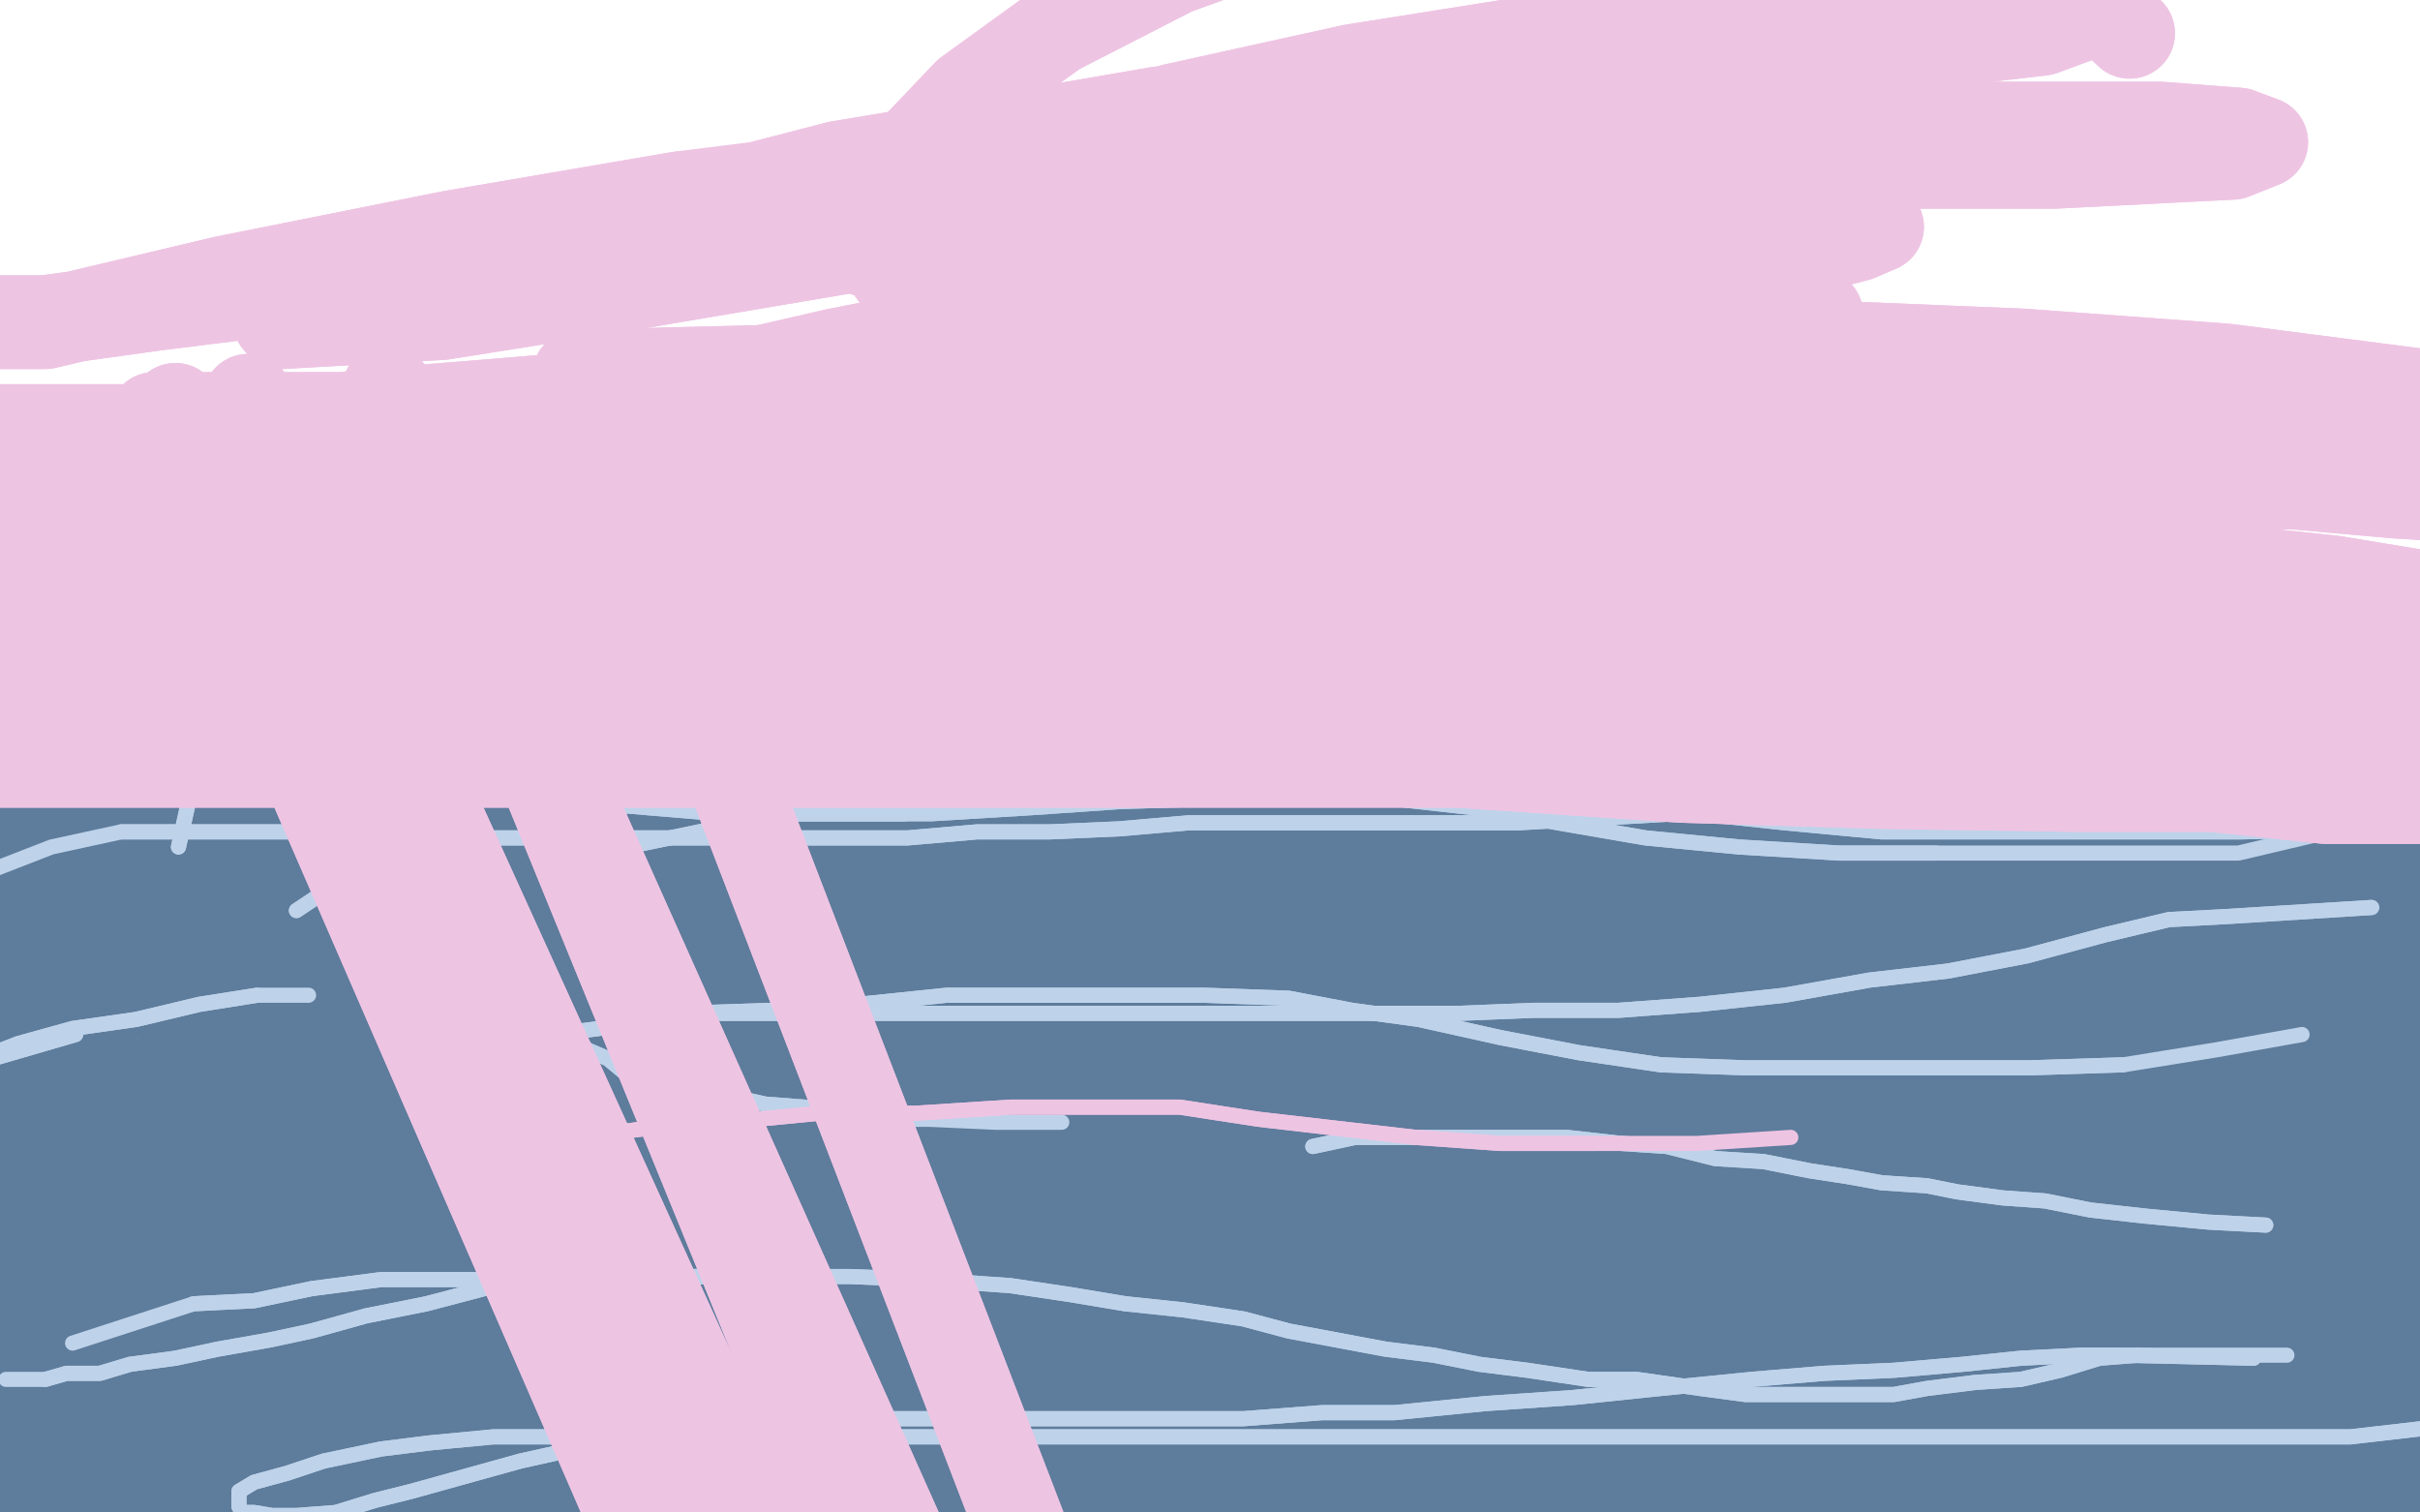<?xml version="1.0" standalone="no"?>
<!DOCTYPE svg PUBLIC "-//W3C//DTD SVG 1.1//EN"
"http://www.w3.org/Graphics/SVG/1.1/DTD/svg11.dtd">

<svg width="800" height="500" version="1.1" xmlns="http://www.w3.org/2000/svg" xmlns:xlink="http://www.w3.org/1999/xlink" style="stroke-antialiasing: false"><desc>This SVG has been created on https://colorillo.com/</desc><rect x='0' y='0' width='800' height='500' style='fill: rgb(255,255,255); stroke-width:0' /><polyline points="32,304 38,301 38,301 43,301 43,301 51,301 51,301 59,301 59,301 71,301 71,301 82,301 82,301 95,301 95,301 108,301 124,301 141,301 155,301 170,301 186,301 201,301 216,300 229,300 242,300 255,300 266,300 281,300 294,300 307,300 320,300 338,300 352,300 370,300 388,300 409,300 430,300 447,301 469,301 487,301 509,301 526,301 546,301 564,301 585,301 605,301 621,301 639,301 657,301 673,301 688,301 699,301 712,301 723,301 733,301 745,303 756,303 764,303 775,303 784,304 792,304 800,304 808,304 813,304 816,304 819,304 821,304 823,304 823,306 824,306 823,306 821,306 816,306 810,306 802,306 793,306 782,304 767,304 754,303 738,303 717,301 694,301 668,301 639,301 608,301 577,301 546,301 510,301 476,301 443,301 408,301 373,301 341,301 308,301 277,301 246,301 217,301 193,301 167,301 144,303 123,304 107,308 93,308 80,309 71,309 61,311 51,311 40,313 28,314 19,316 7,316 -3,317 -11,317 -17,319 -24,319 -25,319 -27,319 -27,321 -25,321 -20,321 -7,322 7,324 30,327 53,329 85,329 115,330 147,330 183,330 224,330 277,330 329,330 385,329 440,329 494,329 554,329 614,330 676,334 732,335 782,337 828,339 860,339 885,340 902,340 914,340 920,342 922,342 919,342 898,342 868,337 831,334 780,330 728,329 671,326 609,324 546,321 481,321 413,319 346,319 277,319 212,319 150,319 92,321 40,329 1,335 -27,340 -50,345 -50,348 -50,348 -50,350 -50,352 -50,352 -50,355 -27,358 9,360 61,360 118,360 178,360 242,360 310,360 385,360 465,360 546,361 629,365 705,366 774,368 834,371 881,374 911,378 930,379 938,383 940,383 927,383 893,383 839,376 780,371 712,365 637,361 557,358 473,357 385,357 297,357 212,357 137,357 67,357 9,361 -37,365 -50,368 -50,370 -50,370 -50,371 -50,371 -50,371 -50,371 -37,371 7,371 54,371 107,371 159,370 217,368 277,363 344,360 414,360 482,360 549,360 613,363 675,368 727,370 766,371 800,371 823,371 839,370 849,370 852,370 849,368 828,366 790,361 741,357 691,352 632,347 570,343 502,339 432,335 362,332 297,330 240,329 194,329 162,329 139,330 126,332 123,334 123,337 146,340 194,342 255,342 323,342 396,342 474,342 552,342 627,342 701,345 766,352 823,357 868,363 901,368 919,371 930,373 933,373 932,373 907,373 870,373 816,370 759,366 697,361 631,357 562,352 487,348 409,345 333,345 258,347 191,352 133,360 80,368 40,374 12,379 -9,381 -22,384 -29,384 -30,384 -30,386 -27,387 -7,391 19,394 53,397 102,399 159,399 220,399 287,399 357,399 435,399 515,397 593,394 671,392 740,389 803,387 855,386 894,386 920,386 940,386 948,384 950,384 940,384 907,381 857,378 800,373 738,370 666,365 590,363 512,360 429,357 346,357 264,357 190,358 120,365 63,374 17,383 -9,389 -24,394 -30,397 -19,399 15,399 63,396 118,392 181,387 250,386 320,386 391,386 465,387 538,391 608,392 679,396 743,399 800,404 845,407 876,409 904,412 920,413 927,415 930,415 925,415 901,410 862,402 816,396 761,389 701,381 631,376 559,370 484,365 404,358 329,355 261,355 199,357 144,365 95,376 58,387 33,397 20,405 15,409 15,412 35,413 74,413 131,413 199,410 281,404 369,396 460,389 546,387 627,387 702,387 772,389 828,396 871,402 899,409 914,413 917,415 917,417 899,417 867,417 816,412 759,407 692,405 616,405 536,405 453,405 369,405 284,404 207,404 134,404 69,410 17,420 -22,426 -48,431 -50,435 -50,435 -50,436 -50,436 -32,438 7,438 63,438 123,438 186,436 256,435 328,435 403,435 481,435 559,435 635,435 709,436 775,440 837,443 894,444 932,444 958,444 974,444 981,444 959,441 922,438 867,433 802,430 730,426 650,423 565,423 476,423 380,423 289,425 203,431 121,440 54,446 1,451 -33,454 -50,454 -50,454 -50,454 -50,454 -33,448 9,440 54,435 107,431 168,430 235,428 310,428 390,428 476,428 565,428 657,428 749,431 836,436 917,441 985,448 1036,453 1075,459 1093,462 1098,467 1098,469 1081,469 1038,469 982,469 922,467 854,464 784,459 709,454 631,449 549,443 468,438 383,435 302,435 222,435 147,435 79,435 22,436 -20,441 -48,443 -50,448 -50,449 -50,451 -50,454 -50,457 -48,461 -16,464 28,466 79,467 137,467 203,467 273,467 349,467 432,466 515,462 601,461 684,461 759,461 823,462 875,467 907,472 930,479 941,480 945,482 943,482 911,482 860,482 800,482 730,482 653,480 575,477 494,470 409,467 325,464 242,462 163,462 98,462 43,462 1,464 -27,467 -45,469 -50,470 -50,470 -48,472 -27,475 9,475 51,477 107,477 165,477 230,477 300,475 377,474 463,470 549,470 632,470 715,470 788,470 855,475 911,480 953,482 985,483 1005,483 1015,485 1018,485 1016,485 985,485 950,485 894,482 837,475 775,469 707,461 632,453 557,446 479,443 396,443 315,443 237,443 163,449 102,456 51,461 19,466 -3,469 154,1009 -12,472 149,1009 -16,474 150,999 -14,474 163,999 9,475 183,993 43,475 95,472 150,469 214,466 282,462 352,459 427,457 500,454 570,454 640,454 705,454 767,454 821,454 870,456 906,459 930,462 945,466 950,467 950,469 925,469 888,469 834,469 775,467 707,466 629,464 548,464 463,464 375,464 292,466 214,469 139,475 72,482 20,492 -20,498 -45,503 -50,503 -50,505 -50,506 -50,506 -50,510 -37,513 -7,516 25,518 67,523 115,523 167,524 222,526 281,526 346,526 416,526 489,526 565,526 640,524 712,523 780,521 844,521 904,521 956,521 1002,521 1034,524 1057,526 1073,527 1080,527 1070,526 1046,519 1008,511 964,506 912,501 849,495 779,492 705,488 627,487 549,485 471,485 395,485 323,485 258,488 198,490 149,495 115,496 93,498 79,498 74,500 82,500 105,500 142,500 191,498 243,495 295,493 352,490 414,488 479,487 546,487 609,487 673,487 730,488 779,490 815,492 847,495 865,495 871,495 873,495 871,495 841,495 805,492 754,488 701,483 639,482 574,480 504,479 430,479 357,479 286,479 219,483 155,488 103,492 59,495 28,496 7,500 -9,501 -20,501 -25,503 -17,503 -1,503 24,505 59,506 105,506 154,505 209,498 264,492 325,482 388,475 448,469 509,462 562,454 609,448 653,441 694,436 725,433 746,428 764,423 774,420 779,417 779,413 771,405 751,397 723,387 683,379 637,371 588,365 536,358 479,352 421,343 360,335 297,327 237,324 181,321 126,319 76,317 38,317 4,317 133,842 -22,317 111,843 -43,317 93,843 -50,317 79,842 -50,317 69,842 -50,316 61,840 -50,316 53,838 -50,316 50,838 -50,316 50,837 -50,316 48,837 -50,316 -50,316 -50,316 -50,316 -50,316 -50,314 -50,314 -50,313 -35,311 -16,308 7,304 32,303 58,301 89,298 113,298 141,298 173,298 201,298 230,298 261,298 289,301 316,303 344,304 369,308 391,309 409,311 422,313 432,313 439,314 442,314 437,314 426,313 414,308 399,304 382,300 364,296 346,293 325,290 303,288 281,287 256,285 232,285 203,283 173,283 144,283 116,283 87,282 63,282 37,280 15,280 -4,278 -20,277 -38,277 -50,275 -50,274 -50,274 -50,274 -50,272 -50,272 -50,272 -50,272 -50,272 -50,274 -50,274 -50,275 -50,277 -50,277 -50,278 -50,280 -50,280 -50,280 -40,280 -27,280 -12,280 4,280 19,280 35,280 51,280 67,278 84,277 100,277 118,277 134,277 152,277 173,277 188,277 206,277 222,277 240,277 256,277 274,277 290,277 308,277 325,277 341,277 354,278 372,278 388,278 399,278 417,278 430,278 445,278 460,278 476,280 487,280 504,280 518,280 531,280 548,282 562,282 577,283 598,283 611,283 629,285 650,285 670,287 686,287 704,288 725,288 740,288 759,290 775,290 792,291 808,291 824,293" style="fill: none; stroke: #5e7c9c; stroke-width: 30; stroke-linejoin: round; stroke-linecap: round; stroke-antialiasing: false; stroke-antialias: 0; opacity: 1.0"/>
<polyline points="32,304 38,301 38,301 43,301 43,301 51,301 51,301 59,301 59,301 71,301 71,301 82,301 82,301 95,301 108,301 124,301 141,301 155,301 170,301 186,301 201,301 216,300 229,300 242,300 255,300 266,300 281,300 294,300 307,300 320,300 338,300 352,300 370,300 388,300 409,300 430,300 447,301 469,301 487,301 509,301 526,301 546,301 564,301 585,301 605,301 621,301 639,301 657,301 673,301 688,301 699,301 712,301 723,301 733,301 745,303 756,303 764,303 775,303 784,304 792,304 800,304 808,304 813,304 816,304 819,304 821,304 823,304 823,306 824,306 823,306 821,306 816,306 810,306 802,306 793,306 782,304 767,304 754,303 738,303 717,301 694,301 668,301 639,301 608,301 577,301 546,301 510,301 476,301 443,301 408,301 373,301 341,301 308,301 277,301 246,301 217,301 193,301 167,301 144,303 123,304 107,308 93,308 80,309 71,309 61,311 51,311 40,313 28,314 19,316 7,316 -3,317 -11,317 -17,319 -24,319 -25,319 -27,319 -27,321 -25,321 -20,321 -7,322 7,324 30,327 53,329 85,329 115,330 147,330 183,330 224,330 277,330 329,330 385,329 440,329 494,329 554,329 614,330 676,334 732,335 782,337 828,339 860,339 885,340 902,340 914,340 920,342 922,342 919,342 898,342 868,337 831,334 780,330 728,329 671,326 609,324 546,321 481,321 413,319 346,319 277,319 212,319 150,319 92,321 40,329 1,335 -27,340 -50,345 -50,348 -50,348 -50,350 -50,352 -50,352 -50,355 -27,358 9,360 61,360 118,360 178,360 242,360 310,360 385,360 465,360 546,361 629,365 705,366 774,368 834,371 881,374 911,378 930,379 938,383 940,383 927,383 893,383 839,376 780,371 712,365 637,361 557,358 473,357 385,357 297,357 212,357 137,357 67,357 9,361 -37,365 -50,368 -50,370 -50,370 -50,371 -50,371 -50,371 -50,371 -37,371 7,371 54,371 107,371 159,370 217,368 277,363 344,360 414,360 482,360 549,360 613,363 675,368 727,370 766,371 800,371 823,371 839,370 849,370 852,370 849,368 828,366 790,361 741,357 691,352 632,347 570,343 502,339 432,335 362,332 297,330 240,329 194,329 162,329 139,330 126,332 123,334 123,337 146,340 194,342 255,342 323,342 396,342 474,342 552,342 627,342 701,345 766,352 823,357 868,363 901,368 919,371 930,373 933,373 932,373 907,373 870,373 816,370 759,366 697,361 631,357 562,352 487,348 409,345 333,345 258,347 191,352 133,360 80,368 40,374 12,379 -9,381 -22,384 -29,384 -30,384 -30,386 -27,387 -7,391 19,394 53,397 102,399 159,399 220,399 287,399 357,399 435,399 515,397 593,394 671,392 740,389 803,387 855,386 894,386 920,386 940,386 948,384 950,384 940,384 907,381 857,378 800,373 738,370 666,365 590,363 512,360 429,357 346,357 264,357 190,358 120,365 63,374 17,383 -9,389 -24,394 -30,397 -19,399 15,399 63,396 118,392 181,387 250,386 320,386 391,386 465,387 538,391 608,392 679,396 743,399 800,404 845,407 876,409 904,412 920,413 927,415 930,415 925,415 901,410 862,402 816,396 761,389 701,381 631,376 559,370 484,365 404,358 329,355 261,355 199,357 144,365 95,376 58,387 33,397 20,405 15,409 15,412 35,413 74,413 131,413 199,410 281,404 369,396 460,389 546,387 627,387 702,387 772,389 828,396 871,402 899,409 914,413 917,415 917,417 899,417 867,417 816,412 759,407 692,405 616,405 536,405 453,405 369,405 284,404 207,404 134,404 69,410 17,420 -22,426 -48,431 -50,435 -50,435 -50,436 -50,436 -32,438 7,438 63,438 123,438 186,436 256,435 328,435 403,435 481,435 559,435 635,435 709,436 775,440 837,443 894,444 932,444 958,444 974,444 981,444 959,441 922,438 867,433 802,430 730,426 650,423 565,423 476,423 380,423 289,425 203,431 121,440 54,446 1,451 -33,454 -50,454 -50,454 -50,454 -50,454 -33,448 9,440 54,435 107,431 168,430 235,428 310,428 390,428 476,428 565,428 657,428 749,431 836,436 917,441 985,448 1036,453 1075,459 1093,462 1098,467 1098,469 1081,469 1038,469 982,469 922,467 854,464 784,459 709,454 631,449 549,443 468,438 383,435 302,435 222,435 147,435 79,435 22,436 -20,441 -48,443 -50,448 -50,449 -50,451 -50,454 -50,457 -48,461 -16,464 28,466 79,467 137,467 203,467 273,467 349,467 432,466 515,462 601,461 684,461 759,461 823,462 875,467 907,472 930,479 941,480 945,482 943,482 911,482 860,482 800,482 730,482 653,480 575,477 494,470 409,467 325,464 242,462 163,462 98,462 43,462 1,464 -27,467 -45,469 -50,470 -50,470 -48,472 -27,475 9,475 51,477 107,477 165,477 230,477 300,475 377,474 463,470 549,470 632,470 715,470 788,470 855,475 911,480 953,482 985,483 1005,483 1015,485 1018,485 1016,485 985,485 950,485 894,482 837,475 775,469 707,461 632,453 557,446 479,443 396,443 315,443 237,443 163,449 102,456 51,461 19,466 -3,469 154,1009 -12,472 149,1009 -16,474 150,999 -14,474 163,999 9,475 183,993 43,475 95,472 150,469 214,466 282,462 352,459 427,457 500,454 570,454 640,454 705,454 767,454 821,454 870,456 906,459 930,462 945,466 950,467 950,469 925,469 888,469 834,469 775,467 707,466 629,464 548,464 463,464 375,464 292,466 214,469 139,475 72,482 20,492 -20,498 -45,503 -50,503 -50,505 -50,506 -50,506 -50,510 -37,513 -7,516 25,518 67,523 115,523 167,524 222,526 281,526 346,526 416,526 489,526 565,526 640,524 712,523 780,521 844,521 904,521 956,521 1002,521 1034,524 1057,526 1073,527 1080,527 1070,526 1046,519 1008,511 964,506 912,501 849,495 779,492 705,488 627,487 549,485 471,485 395,485 323,485 258,488 198,490 149,495 115,496 93,498 79,498 74,500 82,500 105,500 142,500 191,498 243,495 295,493 352,490 414,488 479,487 546,487 609,487 673,487 730,488 779,490 815,492 847,495 865,495 871,495 873,495 871,495 841,495 805,492 754,488 701,483 639,482 574,480 504,479 430,479 357,479 286,479 219,483 155,488 103,492 59,495 28,496 7,500 -9,501 -20,501 -25,503 -17,503 -1,503 24,505 59,506 105,506 154,505 209,498 264,492 325,482 388,475 448,469 509,462 562,454 609,448 653,441 694,436 725,433 746,428 764,423 774,420 779,417 779,413 771,405 751,397 723,387 683,379 637,371 588,365 536,358 479,352 421,343 360,335 297,327 237,324 181,321 126,319 76,317 38,317 4,317 133,842 -22,317 111,843 -43,317 93,843 -50,317 79,842 -50,317 69,842 -50,316 61,840 -50,316 53,838 -50,316 50,838 -50,316 50,837 -50,316 48,837 -50,316 -50,316 -50,316 -50,316 -50,316 -50,314 -50,314 -50,313 -35,311 -16,308 7,304 32,303 58,301 89,298 113,298 141,298 173,298 201,298 230,298 261,298 289,301 316,303 344,304 369,308 391,309 409,311 422,313 432,313 439,314 442,314 437,314 426,313 414,308 399,304 382,300 364,296 346,293 325,290 303,288 281,287 256,285 232,285 203,283 173,283 144,283 116,283 87,282 63,282 37,280 15,280 -4,278 -20,277 -38,277 -50,275 -50,274 -50,274 -50,274 -50,272 -50,272 -50,272 -50,272 -50,272 -50,274 -50,274 -50,275 -50,277 -50,277 -50,278 -50,280 -50,280 -50,280 -40,280 -27,280 -12,280 4,280 19,280 35,280 51,280 67,278 84,277 100,277 118,277 134,277 152,277 173,277 188,277 206,277 222,277 240,277 256,277 274,277 290,277 308,277 325,277 341,277 354,278 372,278 388,278 399,278 417,278 430,278 445,278 460,278 476,280 487,280 504,280 518,280 531,280 548,282 562,282 577,283 598,283 611,283 629,285 650,285 670,287 686,287 704,288 725,288 740,288 759,290 775,290 792,291 808,291 824,293 844,295 858,296 878,296 899,298 922,298" style="fill: none; stroke: #5e7c9c; stroke-width: 30; stroke-linejoin: round; stroke-linecap: round; stroke-antialiasing: false; stroke-antialias: 0; opacity: 1.0"/>
<polyline points="59,280 63,262 63,262 67,262 67,262 77,260 77,260 89,260 89,260 103,259 103,259 118,259 118,259 134,259 134,259 150,259 172,262 191,265 214,267 238,269 269,269 299,269" style="fill: none; stroke: #bed3ea; stroke-width: 5; stroke-linejoin: round; stroke-linecap: round; stroke-antialiasing: false; stroke-antialias: 0; opacity: 1.0"/>
<polyline points="59,280 63,262 63,262 67,262 67,262 77,260 77,260 89,260 89,260 103,259 103,259 118,259 118,259 134,259 150,259 172,262 191,265 214,267 238,269 269,269 299,269 329,265 360,260" style="fill: none; stroke: #bed3ea; stroke-width: 5; stroke-linejoin: round; stroke-linecap: round; stroke-antialiasing: false; stroke-antialias: 0; opacity: 1.0"/>
<polyline points="190,265 216,257 216,257 229,257 229,257 246,254 246,254 264,249 264,249 279,247 279,247 299,246 299,246 315,246 315,246 338,246 357,246 380,246 399,247 419,251 442,256 465,257 489,260 520,264 549,264 582,264 616,262 647,257 679,251" style="fill: none; stroke: #bed3ea; stroke-width: 5; stroke-linejoin: round; stroke-linecap: round; stroke-antialiasing: false; stroke-antialias: 0; opacity: 1.0"/>
<polyline points="190,265 216,257 216,257 229,257 229,257 246,254 246,254 264,249 264,249 279,247 279,247 299,246 299,246 315,246 338,246 357,246 380,246 399,247 419,251 442,256 465,257 489,260 520,264 549,264 582,264 616,262 647,257 679,251 710,246" style="fill: none; stroke: #bed3ea; stroke-width: 5; stroke-linejoin: round; stroke-linecap: round; stroke-antialiasing: false; stroke-antialias: 0; opacity: 1.0"/>
<polyline points="198,269 240,257 240,257 260,257 260,257 279,256 279,256 300,252 300,252 321,251 321,251 344,249 344,249 367,249 367,249 391,247 416,247 439,247 461,249 484,252 510,257 535,264 562,269 590,272 622,275 657,275 696,275 741,275 784,274" style="fill: none; stroke: #bed3ea; stroke-width: 5; stroke-linejoin: round; stroke-linecap: round; stroke-antialiasing: false; stroke-antialias: 0; opacity: 1.0"/>
<polyline points="198,269 240,257 240,257 260,257 260,257 279,256 279,256 300,252 300,252 321,251 321,251 344,249 344,249 367,249 391,247 416,247 439,247 461,249 484,252 510,257 535,264 562,269 590,272 622,275 657,275 696,275 741,275 784,274 824,267 865,262" style="fill: none; stroke: #bed3ea; stroke-width: 5; stroke-linejoin: round; stroke-linecap: round; stroke-antialiasing: false; stroke-antialias: 0; opacity: 1.0"/>
<polyline points="207,280 260,269 260,269 284,269 284,269 308,269 308,269 341,267 341,267 370,265 370,265 403,264 403,264 432,264 432,264 460,264 487,267 515,272 544,277 575,280 608,282 640,282" style="fill: none; stroke: #bed3ea; stroke-width: 5; stroke-linejoin: round; stroke-linecap: round; stroke-antialiasing: false; stroke-antialias: 0; opacity: 1.0"/>
<polyline points="207,280 260,269 260,269 284,269 284,269 308,269 308,269 341,267 341,267 370,265 370,265 403,264 403,264 432,264 460,264 487,267 515,272 544,277 575,280 608,282 640,282 675,282 707,282 740,282 774,274" style="fill: none; stroke: #bed3ea; stroke-width: 5; stroke-linejoin: round; stroke-linecap: round; stroke-antialiasing: false; stroke-antialias: 0; opacity: 1.0"/>
<polyline points="554,269 502,272 502,272 486,272 486,272 463,272 463,272 440,272 440,272 417,272 417,272 393,272 393,272 370,274 370,274 347,275 323,275 300,277 277,277 255,277 230,277 206,277 181,277 155,277 134,275 111,275 89,275 63,275 40,275" style="fill: none; stroke: #bed3ea; stroke-width: 5; stroke-linejoin: round; stroke-linecap: round; stroke-antialiasing: false; stroke-antialias: 0; opacity: 1.0"/>
<polyline points="554,269 502,272 502,272 486,272 486,272 463,272 463,272 440,272 440,272 417,272 417,272 393,272 393,272 370,274 347,275 323,275 300,277 277,277 255,277 230,277 206,277 181,277 155,277 134,275 111,275 89,275 63,275 40,275 17,280 -1,287 -12,291" style="fill: none; stroke: #bed3ea; stroke-width: 5; stroke-linejoin: round; stroke-linecap: round; stroke-antialiasing: false; stroke-antialias: 0; opacity: 1.0"/>
<polyline points="144,355 159,345 159,345 175,343 175,343 198,340 198,340 225,335 225,335 255,334 255,334 284,332 284,332 313,329 313,329 344,329 373,329 398,329 426,330 447,334 469,337 496,343 522,348 549,352 577,353 608,353 639,353 671,353 702,352" style="fill: none; stroke: #bed3ea; stroke-width: 5; stroke-linejoin: round; stroke-linecap: round; stroke-antialiasing: false; stroke-antialias: 0; opacity: 1.0"/>
<polyline points="144,355 159,345 159,345 175,343 175,343 198,340 198,340 225,335 225,335 255,334 255,334 284,332 284,332 313,329 344,329 373,329 398,329 426,330 447,334 469,337 496,343 522,348 549,352 577,353 608,353 639,353 671,353 702,352 733,347 761,342" style="fill: none; stroke: #bed3ea; stroke-width: 5; stroke-linejoin: round; stroke-linecap: round; stroke-antialiasing: false; stroke-antialias: 0; opacity: 1.0"/>
<polyline points="784,300 736,303 736,303 717,304 717,304 696,309 696,309 670,316 670,316 644,321 644,321 618,324 618,324 590,329 590,329 562,332 535,334 507,334 482,335 455,335 430,335 403,335 375,335 352,335 328,335 305,335 281,335 258,335 235,335" style="fill: none; stroke: #bed3ea; stroke-width: 5; stroke-linejoin: round; stroke-linecap: round; stroke-antialiasing: false; stroke-antialias: 0; opacity: 1.0"/>
<polyline points="784,300 736,303 736,303 717,304 717,304 696,309 696,309 670,316 670,316 644,321 644,321 618,324 618,324 590,329 562,332 535,334 507,334 482,335 455,335 430,335 403,335 375,335 352,335 328,335 305,335 281,335 258,335 235,335" style="fill: none; stroke: #bed3ea; stroke-width: 5; stroke-linejoin: round; stroke-linecap: round; stroke-antialiasing: false; stroke-antialias: 0; opacity: 1.0"/>
<polyline points="25,342 -30,358 -30,358 -42,360 -42,360 -50,366 -50,366 -50,371 -50,371 -50,376 -50,376 -50,379 -50,379 -50,383 -50,383 -50,384 -50,384 -50,379 -50,373 -43,365 -29,357 -12,352 6,345 24,340 45,337 66,332 85,329" style="fill: none; stroke: #bed3ea; stroke-width: 5; stroke-linejoin: round; stroke-linecap: round; stroke-antialiasing: false; stroke-antialias: 0; opacity: 1.0"/>
<polyline points="25,342 -30,358 -30,358 -42,360 -42,360 -50,366 -50,366 -50,371 -50,371 -50,376 -50,376 -50,379 -50,379 -50,383 -50,384 -50,384 -50,379 -50,373 -43,365 -29,357 -12,352 6,345 24,340 45,337 66,332 85,329 102,329" style="fill: none; stroke: #bed3ea; stroke-width: 5; stroke-linejoin: round; stroke-linecap: round; stroke-antialiasing: false; stroke-antialias: 0; opacity: 1.0"/>
<polyline points="98,301 107,295 107,295 113,295 113,295 120,296 120,296 129,298 129,298 139,301 139,301 149,308 149,308 159,314 159,314 167,319 175,327 183,335 188,340 194,347 201,350 207,355 216,358 225,360 235,361 253,365 266,366 287,370 307,370" style="fill: none; stroke: #bed3ea; stroke-width: 5; stroke-linejoin: round; stroke-linecap: round; stroke-antialiasing: false; stroke-antialias: 0; opacity: 1.0"/>
<polyline points="98,301 107,295 107,295 113,295 113,295 120,296 120,296 129,298 129,298 139,301 139,301 149,308 149,308 159,314 167,319 175,327 183,335 188,340 194,347 201,350 207,355 216,358 225,360 235,361 253,365 266,366 287,370 307,370 329,371 351,371" style="fill: none; stroke: #bed3ea; stroke-width: 5; stroke-linejoin: round; stroke-linecap: round; stroke-antialiasing: false; stroke-antialias: 0; opacity: 1.0"/>
<polyline points="434,379 448,376 448,376 458,376 458,376 468,376 468,376 482,376 482,376 500,376 500,376 518,376 518,376 536,378 536,378 551,379 567,383 583,384 598,387 611,389 622,391 637,392 647,394 662,396 676,397 691,400 709,402 730,404 749,405" style="fill: none; stroke: #bed3ea; stroke-width: 5; stroke-linejoin: round; stroke-linecap: round; stroke-antialiasing: false; stroke-antialias: 0; opacity: 1.0"/>
<polyline points="434,379 448,376 448,376 458,376 458,376 468,376 468,376 482,376 482,376 500,376 500,376 518,376 518,376 536,378 551,379 567,383 583,384 598,387 611,389 622,391 637,392 647,394 662,396 676,397 691,400 709,402 730,404 749,405" style="fill: none; stroke: #bed3ea; stroke-width: 5; stroke-linejoin: round; stroke-linecap: round; stroke-antialiasing: false; stroke-antialias: 0; opacity: 1.0"/>
<polyline points="245,422 214,422 214,422 199,422 199,422 180,423 180,423 160,426 160,426 141,431 141,431 121,435 121,435 103,440 103,440 89,443 72,446 58,449 43,451 33,454 22,454 15,456" style="fill: none; stroke: #bed3ea; stroke-width: 5; stroke-linejoin: round; stroke-linecap: round; stroke-antialiasing: false; stroke-antialias: 0; opacity: 1.0"/>
<polyline points="245,422 214,422 214,422 199,422 199,422 180,423 180,423 160,426 160,426 141,431 141,431 121,435 121,435 103,440 89,443 72,446 58,449 43,451 33,454 22,454 15,456 9,456 4,456 2,456" style="fill: none; stroke: #bed3ea; stroke-width: 5; stroke-linejoin: round; stroke-linecap: round; stroke-antialiasing: false; stroke-antialias: 0; opacity: 1.0"/>
<polyline points="24,444 64,431 84,430 103,426 126,423 150,423 177,423 203,422 230,422 255,422 281,422 305,423 334,425 354,428 372,431 391,433 411,436 426,440 442,443 458,446 474,448 489,451 505,453 525,456 541,456 562,459 577,461 598,461 611,461 626,461 637,459 653,457 668,456 681,453 694,449 707,448" style="fill: none; stroke: #bed3ea; stroke-width: 5; stroke-linejoin: round; stroke-linecap: round; stroke-antialiasing: false; stroke-antialias: 0; opacity: 1.0"/>
<polyline points="64,431 84,430 103,426 126,423 150,423 177,423 203,422 230,422 255,422 281,422 305,423 334,425 354,428 372,431 391,433 411,436 426,440 442,443 458,446 474,448 489,451 505,453 525,456 541,456 562,459 577,461 598,461 611,461 626,461 637,459 653,457 668,456 681,453 694,449 707,448 718,448 732,448 746,448 756,448" style="fill: none; stroke: #bed3ea; stroke-width: 5; stroke-linejoin: round; stroke-linecap: round; stroke-antialiasing: false; stroke-antialias: 0; opacity: 1.0"/>
<polyline points="745,449 702,448 702,448 688,448 688,448 668,449 668,449 649,451 649,451 626,453 626,453 603,454 603,454 579,456 579,456 549,459 520,462 491,464 461,467 437,467 411,469 383,469 359,469 336,469 313,469 292,469 276,469 258,469 240,469 224,472 207,475 190,479 172,483 154,488 136,493 124,496 111,500 98,501 90,501 84,500 80,500 79,498 79,495 79,493 84,490 95,487 107,483 126,479 142,477 163,475 186,475 211,475 242,475 271,475 302,475 334,475 369,475 403,475 439,475 474,475 513,475 549,475 585,475 619,475 655,475 689,475 722,475 751,475 777,475 803,472 823,469" style="fill: none; stroke: #bed3ea; stroke-width: 5; stroke-linejoin: round; stroke-linecap: round; stroke-antialiasing: false; stroke-antialias: 0; opacity: 1.0"/>
<polyline points="745,449 702,448 702,448 688,448 688,448 668,449 668,449 649,451 649,451 626,453 626,453 603,454 603,454 579,456 549,459 520,462 491,464 461,467 437,467 411,469 383,469 359,469 336,469 313,469 292,469 276,469 258,469 240,469 224,472 207,475 190,479 172,483 154,488 136,493 124,496 111,500 98,501 90,501 84,500 80,500 79,498 79,495 79,493 84,490 95,487 107,483 126,479 142,477 163,475 186,475 211,475 242,475 271,475 302,475 334,475 369,475 403,475 439,475 474,475 513,475 549,475 585,475 619,475 655,475 689,475 722,475 751,475 777,475 803,472 823,469 847,466 868,461 893,454" style="fill: none; stroke: #bed3ea; stroke-width: 5; stroke-linejoin: round; stroke-linecap: round; stroke-antialiasing: false; stroke-antialias: 0; opacity: 1.0"/>
<polyline points="177,399 177,378 177,378 191,376 191,376 214,373 214,373 240,371 240,371 271,368 271,368 303,368 303,368 334,366 334,366 364,366 390,366 416,370 442,373 468,376 496,378 528,378" style="fill: none; stroke: #eec4e3; stroke-width: 5; stroke-linejoin: round; stroke-linecap: round; stroke-antialiasing: false; stroke-antialias: 0; opacity: 1.0"/>
<polyline points="177,399 177,378 177,378 191,376 191,376 214,373 214,373 240,371 240,371 271,368 271,368 303,368 303,368 334,366 364,366 390,366 416,370 442,373 468,376 496,378 528,378 561,378 592,376" style="fill: none; stroke: #eec4e3; stroke-width: 5; stroke-linejoin: round; stroke-linecap: round; stroke-antialiasing: false; stroke-antialias: 0; opacity: 1.0"/>
<polyline points="67,166 87,164 87,164 111,163 111,163 144,156 144,156 185,148 185,148 227,143 227,143 271,137 271,137 316,134 316,134 357,130 399,127 434,125 468,124 494,122 517,122 531,122 538,122 543,121 533,121 513,121 482,121 450,122 404,125 360,130 313,138 261,151 207,164 159,179 115,194 82,205 63,215 56,220 56,221 69,221 113,210 167,195 230,174 302,155 377,135 448,117 510,103 562,90 595,83 614,78 621,75 618,75 580,77 528,83 468,91 399,104 325,121 248,140 177,161 113,181 61,199 32,210 19,215 15,217 27,217 69,202 121,184 180,166 243,150 307,135 367,121 421,107 463,98 487,91 502,88 505,86 502,86 465,86 409,91 347,103 276,117 198,135 123,156 56,177 6,194 -29,205 -43,212 -48,212 -46,212 -7,202 40,186 95,168 154,151 212,137 269,124 321,114 365,106 398,101 422,98 437,98 447,98 452,98" style="fill: none; stroke: #eec4e3; stroke-width: 30; stroke-linejoin: round; stroke-linecap: round; stroke-antialiasing: false; stroke-antialias: 0; opacity: 1.0"/>
<polyline points="67,166 87,164 87,164 111,163 111,163 144,156 144,156 185,148 185,148 227,143 227,143 271,137 271,137 316,134 357,130 399,127 434,125 468,124 494,122 517,122 531,122 538,122 543,121 533,121 513,121 482,121 450,122 404,125 360,130 313,138 261,151 207,164 159,179 115,194 82,205 63,215 56,220 56,221 69,221 113,210 167,195 230,174 302,155 377,135 448,117 510,103 562,90 595,83 614,78 621,75 618,75 580,77 528,83 468,91 399,104 325,121 248,140 177,161 113,181 61,199 32,210 19,215 15,217 27,217 69,202 121,184 180,166 243,150 307,135 367,121 421,107 463,98 487,91 502,88 505,86 502,86 465,86 409,91 347,103 276,117 198,135 123,156 56,177 6,194 -29,205 -43,212 -48,212 -46,212 -7,202 40,186 95,168 154,151 212,137 269,124 321,114 365,106 398,101 422,98 437,98 447,98 452,98 447,96 445,94 443,91 443,86" style="fill: none; stroke: #eec4e3; stroke-width: 30; stroke-linejoin: round; stroke-linecap: round; stroke-antialiasing: false; stroke-antialias: 0; opacity: 1.0"/>
<polyline points="186,174 150,182 150,182 123,187 123,187 102,192 102,192 90,195 90,195 87,197 87,197 92,197 92,197 126,197 126,197 181,197 245,190 315,184 391,176 466,173 530,171 582,171 613,171 634,173 640,174 632,174 585,176 523,176 445,176 356,176 268,176 183,179 110,182 48,187 12,190 -7,194 -12,194 -3,195 50,195 118,195 194,195 279,195 367,195 452,197 526,202 590,207 637,213 665,217 679,220 681,221 671,221 627,221 574,215 507,208 432,200 351,195 268,190 185,187 107,186 37,186 -19,186 -50,186 -50,186 -50,190 -50,197 -50,205 9,213 79,220 163,225 253,228 346,231 437,236 525,241 603,244 673,249 728,252 772,254 798,256 813,257 819,257 821,257 813,257 779,257 732,257 676,252 614,249 548,246 474,243 395,241 315,238 233,236 159,234 95,234 40,233 -1,231 -32,231 -50,230 -50,230 -45,230 -11,230 40,230 95,233 159,233 230,236 308,238 391,238 474,241 554,243 626,246 691,249 745,254 780,257 806,260 823,262 829,264 832,264 828,264 803,264 769,264 722,259 671,257 618,252 557,249 491,246 419,243 344,241 273,239 199,239 133,239 72,239 20,239 -24,239 -50,241 -50,241 -50,241 -50,241 -50,243 -50,244 -22,244 19,244 74,244 129,244 190,244 256,244 326,244 396,244 465,244 533,244 593,244 647,244 694,246 727,247 751,249 766,249 771,251 772,251 762,251 733,251 689,249 640,246 582,244 520,243 452,241 377,239 303,239 229,239 157,239 93,239 38,239 -6,241 -35,243 -50,244 -50,246 -50,249 -50,251 -50,252 -12,252 38,252 93,252 155,252 222,252 295,252 372,252 447,252 522,252 592,252 657,252 714,252 761,252 793,252 816,254 831,256 836,257 836,259 824,260 790,260 740,260 686,260 622,259 556,257 482,252 404,251 325,247 243,246 165,246 92,246 27,246 -30,246 -50,246 -50,246 -50,247 -50,247 -50,246 -42,243 20,238 92,234 173,231 260,230 349,230 439,228 525,228 603,228 673,228 730,230 777,233 806,234 826,236 834,236 836,236 824,236 792,233 745,228 692,223 629,218 557,213 481,210 399,207 320,205 242,205 168,205 107,205 56,205 24,210 7,210 2,212 12,213 61,213 126,213 206,210 295,208 393,208 489,208 583,210 673,213 751,218 815,223 858,225 883,225 893,225 894,225 875,221 828,213 771,205 701,195 619,189 531,182 435,177 339,174 243,173 159,173 85,173 28,173 -6,173 -24,173 -29,173 -24,171 25,169 85,166 160,163 243,163 333,161 426,160 518,160 605,160 688,160 756,160 808,161 842,164 862,166 870,166 841,166 792,163 736,158 670,153 592,150 505,147 411,143 316,142 225,142 142,142 74,142 22,142 -7,142 -24,142 -25,142 -6,142 51,142 124,138 209,135 305,135 401,135 499,137 595,142 684,147 761,151 826,156 873,158 901,161 914,161 919,163 886,158 836,150 777,143 709,137 629,132 548,129 461,125 375,125 292,125 219,129 159,134 121,137 100,140 93,142 98,142 150,142 216,142 297,140 388,138 482,138 577,142 668,147 749,151 818,156 870,160 901,163 917,163 920,163 907,163 854,158 790,150 715,142 631,134 539,129 447,124 356,122 269,122 191,124 590,1162 128,129 548,1157 82,132 515,1157 58,135 494,1157 51,138 53,138 108,138 178,138 263,137 357,135 455,135 554,135 649,135 735,140 806,145 858,148 889,150 904,150 907,150 889,147 849,138 798,130 736,122 668,117 595,114 522,114 450,114 385,116 333,124 303,132 289,138 289,145 312,153 372,160 443,164 526,171 613,176 696,184 771,192 832,202 880,213 909,218 925,221 930,223 925,223 886,218 842,208" style="fill: none; stroke: #eec4e3; stroke-width: 30; stroke-linejoin: round; stroke-linecap: round; stroke-antialiasing: false; stroke-antialias: 0; opacity: 1.0"/>
<polyline points="186,174 150,182 150,182 123,187 123,187 102,192 102,192 90,195 90,195 87,197 87,197 92,197 92,197 126,197 181,197 245,190 315,184 391,176 466,173 530,171 582,171 613,171 634,173 640,174 632,174 585,176 523,176 445,176 356,176 268,176 183,179 110,182 48,187 12,190 -7,194 -12,194 -3,195 50,195 118,195 194,195 279,195 367,195 452,197 526,202 590,207 637,213 665,217 679,220 681,221 671,221 627,221 574,215 507,208 432,200 351,195 268,190 185,187 107,186 37,186 -19,186 -50,186 -50,186 -50,190 -50,197 -50,205 9,213 79,220 163,225 253,228 346,231 437,236 525,241 603,244 673,249 728,252 772,254 798,256 813,257 819,257 821,257 813,257 779,257 732,257 676,252 614,249 548,246 474,243 395,241 315,238 233,236 159,234 95,234 40,233 -1,231 -32,231 -50,230 -50,230 -45,230 -11,230 40,230 95,233 159,233 230,236 308,238 391,238 474,241 554,243 626,246 691,249 745,254 780,257 806,260 823,262 829,264 832,264 828,264 803,264 769,264 722,259 671,257 618,252 557,249 491,246 419,243 344,241 273,239 199,239 133,239 72,239 20,239 -24,239 -50,241 -50,241 -50,241 -50,241 -50,243 -50,244 -22,244 19,244 74,244 129,244 190,244 256,244 326,244 396,244 465,244 533,244 593,244 647,244 694,246 727,247 751,249 766,249 771,251 772,251 762,251 733,251 689,249 640,246 582,244 520,243 452,241 377,239 303,239 229,239 157,239 93,239 38,239 -6,241 -35,243 -50,244 -50,246 -50,249 -50,251 -50,252 -12,252 38,252 93,252 155,252 222,252 295,252 372,252 447,252 522,252 592,252 657,252 714,252 761,252 793,252 816,254 831,256 836,257 836,259 824,260 790,260 740,260 686,260 622,259 556,257 482,252 404,251 325,247 243,246 165,246 92,246 27,246 -30,246 -50,246 -50,246 -50,247 -50,247 -50,246 -42,243 20,238 92,234 173,231 260,230 349,230 439,228 525,228 603,228 673,228 730,230 777,233 806,234 826,236 834,236 836,236 824,236 792,233 745,228 692,223 629,218 557,213 481,210 399,207 320,205 242,205 168,205 107,205 56,205 24,210 7,210 2,212 12,213 61,213 126,213 206,210 295,208 393,208 489,208 583,210 673,213 751,218 815,223 858,225 883,225 893,225 894,225 875,221 828,213 771,205 701,195 619,189 531,182 435,177 339,174 243,173 159,173 85,173 28,173 -6,173 -24,173 -29,173 -24,171 25,169 85,166 160,163 243,163 333,161 426,160 518,160 605,160 688,160 756,160 808,161 842,164 862,166 870,166 841,166 792,163 736,158 670,153 592,150 505,147 411,143 316,142 225,142 142,142 74,142 22,142 -7,142 -24,142 -25,142 -6,142 51,142 124,138 209,135 305,135 401,135 499,137 595,142 684,147 761,151 826,156 873,158 901,161 914,161 919,163 886,158 836,150 777,143 709,137 629,132 548,129 461,125 375,125 292,125 219,129 159,134 121,137 100,140 93,142 98,142 150,142 216,142 297,140 388,138 482,138 577,142 668,147 749,151 818,156 870,160 901,163 917,163 920,163 907,163 854,158 790,150 715,142 631,134 539,129 447,124 356,122 269,122 191,124 590,1162 128,129 548,1157 82,132 515,1157 58,135 494,1157 51,138 53,138 108,138 178,138 263,137 357,135 455,135 554,135 649,135 735,140 806,145 858,148 889,150 904,150 907,150 889,147 849,138 798,130 736,122 668,117 595,114 522,114 450,114 385,116 333,124 303,132 289,138 289,145 312,153 372,160 443,164 526,171 613,176 696,184 771,192 832,202 880,213 909,218 925,221 930,223 925,223 886,218 842,208 792,197 738,189 684,181 632,174" style="fill: none; stroke: #eec4e3; stroke-width: 30; stroke-linejoin: round; stroke-linecap: round; stroke-antialiasing: false; stroke-antialias: 0; opacity: 1.0"/>
<polyline points="704,11 676,-15 676,-15 653,-24 653,-24 626,-31 626,-31 592,-34 592,-34 556,-37 556,-37 518,-37 518,-37 474,-37 474,-37 432,-26 388,-10 349,10 320,31 300,52 292,70 292,85 303,101 328,109 359,114 396,114 443,114 486,114 520,112" style="fill: none; stroke: #eec4e3; stroke-width: 30; stroke-linejoin: round; stroke-linecap: round; stroke-antialiasing: false; stroke-antialias: 0; opacity: 1.0"/>
<polyline points="704,11 676,-15 676,-15 653,-24 653,-24 626,-31 626,-31 592,-34 592,-34 556,-37 556,-37 518,-37 518,-37 474,-37 432,-26 388,-10 349,10 320,31 300,52 292,70 292,85 303,101 328,109 359,114 396,114 443,114 486,114 520,112 554,109 582,106 601,104" style="fill: none; stroke: #eec4e3; stroke-width: 30; stroke-linejoin: round; stroke-linecap: round; stroke-antialiasing: false; stroke-antialias: 0; opacity: 1.0"/>
<polyline points="328,93 303,88 303,88 286,83 286,83 277,78 277,78 277,72 277,72 297,62 297,62 336,51 336,51 388,36 388,36 447,23 510,13 572,3 626,0 662,0 683,0 692,0 694,3 675,10 632,15 579,18 517,23 452,29 383,37 325,47 277,55 250,62 237,67 233,68 246,68 297,67 359,60 435,51 518,46 593,42 663,42 714,42 740,44 748,47 738,51 679,54 611,54 528,59 434,64 336,72 248,81 175,91 124,99 100,104 92,106 93,107 146,104 209,94 286,81 367,72 445,64 505,60 541,60 557,60 512,65 450,68 369,72 282,78 194,85 115,93 51,101 15,106 -3,106 -6,107 15,107 74,93 149,78 225,65" style="fill: none; stroke: #eec4e3; stroke-width: 30; stroke-linejoin: round; stroke-linecap: round; stroke-antialiasing: false; stroke-antialias: 0; opacity: 1.0"/>
<polyline points="328,93 303,88 303,88 286,83 286,83 277,78 277,78 277,72 277,72 297,62 297,62 336,51 336,51 388,36 447,23 510,13 572,3 626,0 662,0 683,0 692,0 694,3 675,10 632,15 579,18 517,23 452,29 383,37 325,47 277,55 250,62 237,67 233,68 246,68 297,67 359,60 435,51 518,46 593,42 663,42 714,42 740,44 748,47 738,51 679,54 611,54 528,59 434,64 336,72 248,81 175,91 124,99 100,104 92,106 93,107 146,104 209,94 286,81 367,72 445,64 505,60 541,60 557,60 512,65 450,68 369,72 282,78 194,85 115,93 51,101 15,106 -3,106 -6,107 15,107 74,93 149,78 225,65 305,55 380,51 448,51" style="fill: none; stroke: #eec4e3; stroke-width: 30; stroke-linejoin: round; stroke-linecap: round; stroke-antialiasing: false; stroke-antialias: 0; opacity: 1.0"/>
</svg>
